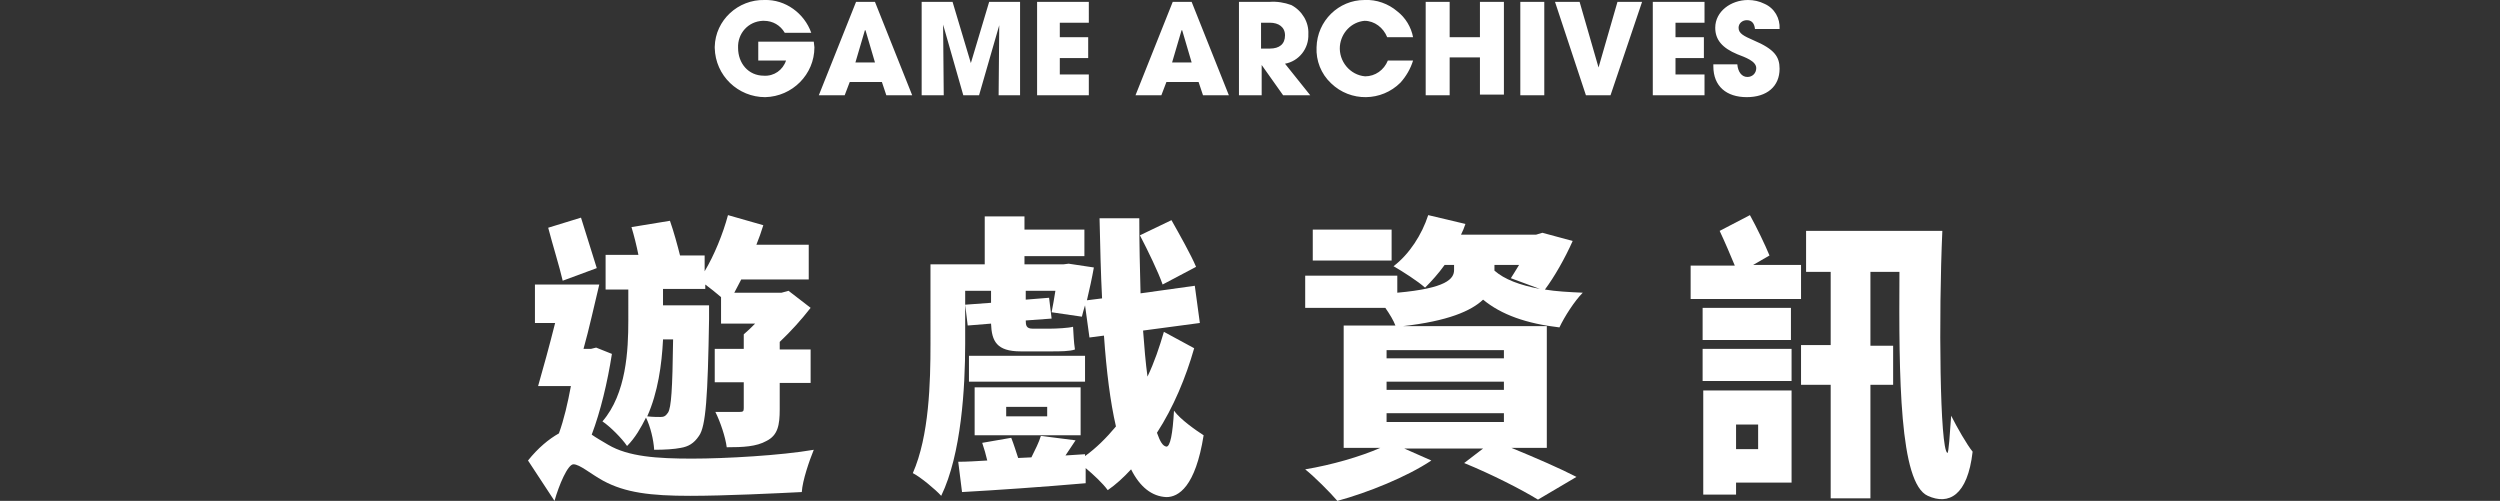<?xml version="1.0" encoding="utf-8"?>
<!-- Generator: Adobe Illustrator 24.0.0, SVG Export Plug-In . SVG Version: 6.00 Build 0)  -->
<svg version="1.1" id="title-pc.svg" xmlns="http://www.w3.org/2000/svg" xmlns:xlink="http://www.w3.org/1999/xlink" x="0px"
	 y="0px" width="396.3px" height="79.4px" viewBox="0 0 396.3 79.4" style="enable-background:new 0 0 396.3 79.4;"
	 xml:space="preserve">
<rect x="0" y="0" width="396.3" height="79.4" fill="#333333" stroke="none"/>
<style type="text/css">
	.st0{fill-rule:evenodd;clip-rule:evenodd;fill:#FFFFFF;}
	.st1{fill:#FFFFFF;}
</style>
<path id="GAME_ARCHIVES_" class="st0" d="M129,6.6h-8.8v3h4.4c-0.5,1.5-1.9,2.5-3.5,2.4c-2.5,0-4.1-2-4.1-4.4
	c-0.1-2.3,1.6-4.2,3.9-4.3c0.1,0,0.1,0,0.2,0c1.4,0,2.6,0.7,3.3,1.9h4.2c-1.1-3.1-4.1-5.3-7.4-5.2c-4.2-0.1-7.8,3.2-7.9,7.4
	c0,0.1,0,0.2,0,0.2c0.1,4.4,3.7,7.8,8,7.8c4.3-0.1,7.8-3.6,7.8-7.9L129,6.6L129,6.6z M144.6,15.1l-5.9-14.8h-3l-5.9,14.8h4.1
	l0.8-2.1h5.1l0.7,2.1H144.6z M138.7,9.9h-3.1l1.5-5.1l0.1,0L138.7,9.9z M161.7,15.1V0.3h-4.9l-2.9,9.7h0l-2.9-9.7h-4.9v14.8h3.5
	l-0.1-11.2l3.2,11.2h2.5l3.2-11.1l0,0l-0.1,11.1H161.7L161.7,15.1z M172.6,15.1v-3.3H168V9.2h4.5V5.9H168V3.6h4.6V0.3h-8.2v14.8
	L172.6,15.1L172.6,15.1z M194.8,15.1l-5.9-14.8h-3L180,15.1h4.1l0.8-2.1h5.1l0.7,2.1H194.8L194.8,15.1z M188.9,9.9h-3.1l1.5-5.1
	l0.1,0L188.9,9.9z M207.7,15.1l-4-5c2.2-0.4,3.8-2.4,3.7-4.7c0.1-1.9-1-3.7-2.7-4.6c-1.1-0.4-2.3-0.6-3.5-0.5h-4.8v14.8h3.6v-4.8h0
	l3.4,4.8L207.7,15.1L207.7,15.1z M199.9,7.7V3.6h1.4c1.4,0,2.4,0.7,2.4,2c0,1.4-0.9,2.1-2.4,2.1H199.9L199.9,7.7z M224,5.9
	c-0.3-1.6-1.2-3.1-2.5-4.1c-1.4-1.2-3.3-1.9-5.2-1.8c-4.1,0-7.5,3.3-7.6,7.5c-0.1,2.1,0.7,4.2,2.3,5.7c3.1,3,8,2.9,11-0.1
	c0.9-1,1.6-2.2,2-3.5h-4c-0.6,1.5-2,2.5-3.6,2.5c-2.4-0.2-4.2-2.4-4-4.8c0.2-2.1,1.8-3.8,3.9-4c1.6,0,3,1.1,3.6,2.6H224z
	 M238.4,15.1V0.3h-3.8v5.6h-4.8V0.3H226v14.8h3.8V9.1h4.8v5.9H238.4z M244.8,15.1V0.3h-3.8v14.8H244.8z M255.3,15.1l5-14.8h-3.9
	l-3,10.4h0l-3-10.4h-3.9l4.9,14.8H255.3z M270.2,15.1v-3.3h-4.6V9.2h4.5V5.9h-4.5V3.6h4.6V0.3H262v14.8L270.2,15.1L270.2,15.1z
	 M282.1,4.6c0.1-1.7-0.8-3.3-2.4-4C278.9,0.2,278,0,277.1,0c-2.7,0-5.2,1.8-5.2,4.4c0,1.9,1.1,3.2,3.5,4.2c1.3,0.5,3,1.1,3,2.2
	c0,0.8-0.6,1.4-1.4,1.4c0,0,0,0,0,0c-0.9,0-1.5-0.8-1.6-2h-3.8v0.3c0,3.2,2.1,4.9,5.3,4.9c3.2,0,5.2-1.7,5.2-4.5
	c0-1.9-0.8-3.1-4.1-4.5c-1.6-0.7-2.4-1.1-2.4-2c0-0.7,0.6-1.2,1.3-1.2c0.7,0,1.2,0.4,1.3,1.4L282.1,4.6L282.1,4.6z"/>
<g>
	<path class="st1" d="M97,56.1c-0.7,4.5-1.8,9.1-3.2,12.8c0.7,0.5,1.6,1,2.6,1.6c3.2,1.9,7.8,2.2,13.3,2.2c5.3,0,14.1-0.5,19.3-1.4
		c-0.7,1.7-1.8,4.9-1.9,6.7c-4,0.2-12.2,0.6-17.7,0.6c-6.3,0-10.3-0.5-13.8-2.4c-2-1.1-3.7-2.6-4.7-2.6c-0.9,0-2.3,3.3-3,5.8
		L83.7,73c1.6-2,3.3-3.4,4.9-4.3c0.8-2.2,1.4-4.8,1.9-7.5h-5.2c0.8-2.8,1.8-6.4,2.7-10h-3.2v-6.1h10.2c-0.8,3.3-1.6,7-2.5,10.2h1.2
		l0.8-0.2L97,56.1z M89.2,44.5c-0.5-2.2-1.6-5.7-2.3-8.4l5.2-1.6c0.8,2.6,1.8,5.8,2.5,8L89.2,44.5z M99.6,45.9h-3.6v-5.5h5.2
		c-0.3-1.5-0.7-3.1-1.1-4.4l6.1-1c0.6,1.7,1.2,3.9,1.6,5.5h3.9V43c1.5-2.5,2.9-5.9,3.7-8.9l5.6,1.6c-0.3,1-0.7,2.1-1.1,3.1h8.3v5.5
		h-10.7c-0.4,0.8-0.8,1.5-1.1,2.1h7.5l1.1-0.3l3.5,2.7c-1.4,1.8-3.1,3.7-4.9,5.4v1.2h4.9v5.3h-4.9v4.2c0,2.5-0.3,4.1-2.1,5
		c-1.6,0.9-3.7,1-6.3,1c-0.2-1.6-1-4-1.8-5.6c1.6,0,3.3,0,3.8,0c0.6,0,0.7-0.1,0.7-0.6v-4.1h-4.6v-5.3h4.6v-2.3
		c0.6-0.5,1.2-1.1,1.8-1.7h-5.4v-4.2c-0.8-0.7-1.7-1.4-2.5-2v0.7h-6.7v2.6h7.3c0,0,0,1.6,0,2.2c-0.2,12.2-0.5,17-1.6,18.5
		c-0.8,1.2-1.7,1.7-2.9,1.9c-1,0.2-2.5,0.3-4.2,0.3c-0.1-1.6-0.6-3.7-1.3-5.1c-0.8,1.6-1.7,3.2-3,4.5c-0.8-1.2-2.7-3.1-3.9-3.9
		c3.8-4.4,4.1-11.3,4.1-16V45.9z M105.1,53.9c-0.2,3.9-0.8,8.3-2.5,12.1c0.9,0.1,1.6,0.1,2.1,0.1c0.5,0,0.8-0.1,1.2-0.7
		c0.5-0.8,0.7-3.6,0.8-11.6H105.1z"/>
	<path class="st1" d="M189.3,55.2c-1.3,4.6-3.3,9.4-5.9,13.4c0.5,1.4,0.9,2.1,1.5,2.2c0.6,0,1-2,1.2-5.7c1,1.4,3.6,3.2,4.7,3.9
		c-1.3,8.2-4,9.8-5.9,9.8c-2.3-0.1-4.2-1.6-5.6-4.4c-1.2,1.3-2.4,2.4-3.7,3.3c-0.8-1.1-2.2-2.4-3.5-3.5v2.4
		c-6.9,0.6-14.2,1.1-19.6,1.4l-0.6-4.8c1.4,0,2.9-0.1,4.6-0.2c-0.2-0.9-0.5-1.9-0.8-2.8l4.6-0.8c0.4,1,0.8,2.3,1.1,3.2l2.1-0.1
		c0.6-1.2,1.2-2.4,1.5-3.4l5.5,0.7c-0.5,0.8-1.1,1.6-1.6,2.4L172,72v0.3c1.8-1.3,3.4-2.9,4.9-4.7c-0.9-3.9-1.5-8.7-1.9-14.4
		l-2.3,0.3l-0.7-5.1c-0.2,0.7-0.4,1.3-0.5,1.8l-4.8-0.7c0.2-0.9,0.4-2.2,0.6-3.4h-4.7v1.4l3.7-0.3l0.4,3.3l-4.1,0.3
		c0,0.8,0.1,1.3,1.1,1.3h2.8c0.9,0,2.9-0.1,3.6-0.3c0.1,1.4,0.1,2.3,0.3,3.6c-0.8,0.3-2.4,0.3-3.7,0.3h-4.9c-3.8,0-4.6-1.6-4.7-4.4
		l-3.7,0.3l-0.4-3.3l4.1-0.3v-1.9H153v8.4c0,6.9-0.6,17.5-3.8,24.1c-0.9-1-3.3-3-4.5-3.6c2.6-5.9,2.8-14.4,2.8-20.5V41.9h8.6v-7.6
		h6.3v2.1h9.5v4.2h-9.5v1.3h6.2l0.8-0.1l4,0.6c-0.3,1.7-0.7,3.5-1.1,5.2l2.4-0.3c-0.2-3.9-0.3-8.2-0.4-12.7h6.3
		c0,4.1,0.1,8.1,0.2,11.9l8.6-1.2l0.8,5.9l-9,1.2c0.2,2.7,0.4,5.1,0.7,7.3c1.1-2.3,1.9-4.7,2.6-7.1L189.3,55.2z M172,60.5h-18.4
		v-4.1H172V60.5z M154.5,69v-7.6h16.8V69H154.5z M159.5,66h6.5v-1.5h-6.5V66z M184.3,45.1c-0.7-2-2.3-5.3-3.6-7.8l5-2.4
		c1.3,2.3,3.1,5.5,3.9,7.4L184.3,45.1z"/>
	<path class="st1" d="M249.3,38.2c-1.2,2.7-2.9,5.7-4.4,7.7c1.8,0.3,3.8,0.4,6,0.5c-1.3,1.3-2.9,3.8-3.7,5.5
		c-5.2-0.6-9.2-2-12.1-4.4c-1.9,1.8-5.6,3.4-12.7,4.2h22.8v19.3h-5.6c3.9,1.6,7.8,3.3,10.3,4.6l-6.1,3.6c-2.6-1.6-7.3-4-11.7-5.8
		l3-2.3h-12.5l4.3,1.9c-3.9,2.6-10.1,5.1-14.9,6.4c-1.2-1.4-3.6-3.8-5.1-5c4.2-0.7,8.7-2,11.9-3.4h-5.8V51.6h8.2
		c-0.3-0.8-0.9-1.8-1.6-2.8h-12.7v-5.1h14.6v2.7c7.8-0.7,9-2.2,9-3.6v-0.8H229c-1,1.4-2.1,2.6-3.1,3.6c-1.1-1-3.6-2.6-5-3.4
		c2.5-1.9,4.5-5,5.5-8.1l5.9,1.4c-0.2,0.6-0.4,1.1-0.7,1.7h11.9l1-0.3L249.3,38.2z M220.6,41.3h-12.5v-4.9h12.5V41.3z M238.4,55.5
		h-18.6v1.3h18.6V55.5z M219.8,61.8h18.6v-1.3h-18.6V61.8z M219.8,66.9h18.6v-1.4h-18.6V66.9z M236.9,41.9v1c1.6,1.4,4,2.3,7.2,2.9
		l-4.6-1.7c0.4-0.6,0.8-1.3,1.3-2.1H236.9z"/>
	<path class="st1" d="M285.5,47.4H268v-5.3h7c-0.7-1.7-1.6-3.8-2.4-5.5l4.8-2.5c1.1,2,2.4,4.7,3.1,6.4l-2.6,1.5h7.6V47.4z
		 M269.9,53.9v-5.1h14v5.1H269.9z M269.9,55.3H284v5.1h-14.1V55.3z M284,76.5h-8.8v1.9H270V61.9h14V76.5z M275.2,67.3v3.9h3.5v-3.9
		H275.2z M307.9,36.6c-0.6,13.5-0.4,34.6,0.8,35.2c0.2,0.1,0.4-3.1,0.6-5.9c0.9,1.8,2.5,4.6,3.4,5.7c-0.8,7-3.8,8.5-7.1,7
		c-4.5-2-4.6-18.8-4.5-35.5h-4.6v11.7h3.6V61h-3.6v18h-6.3V61h-4.7v-6.3h4.7V43.1h-3.9v-6.5H307.9z"/>
</g>
</svg>
